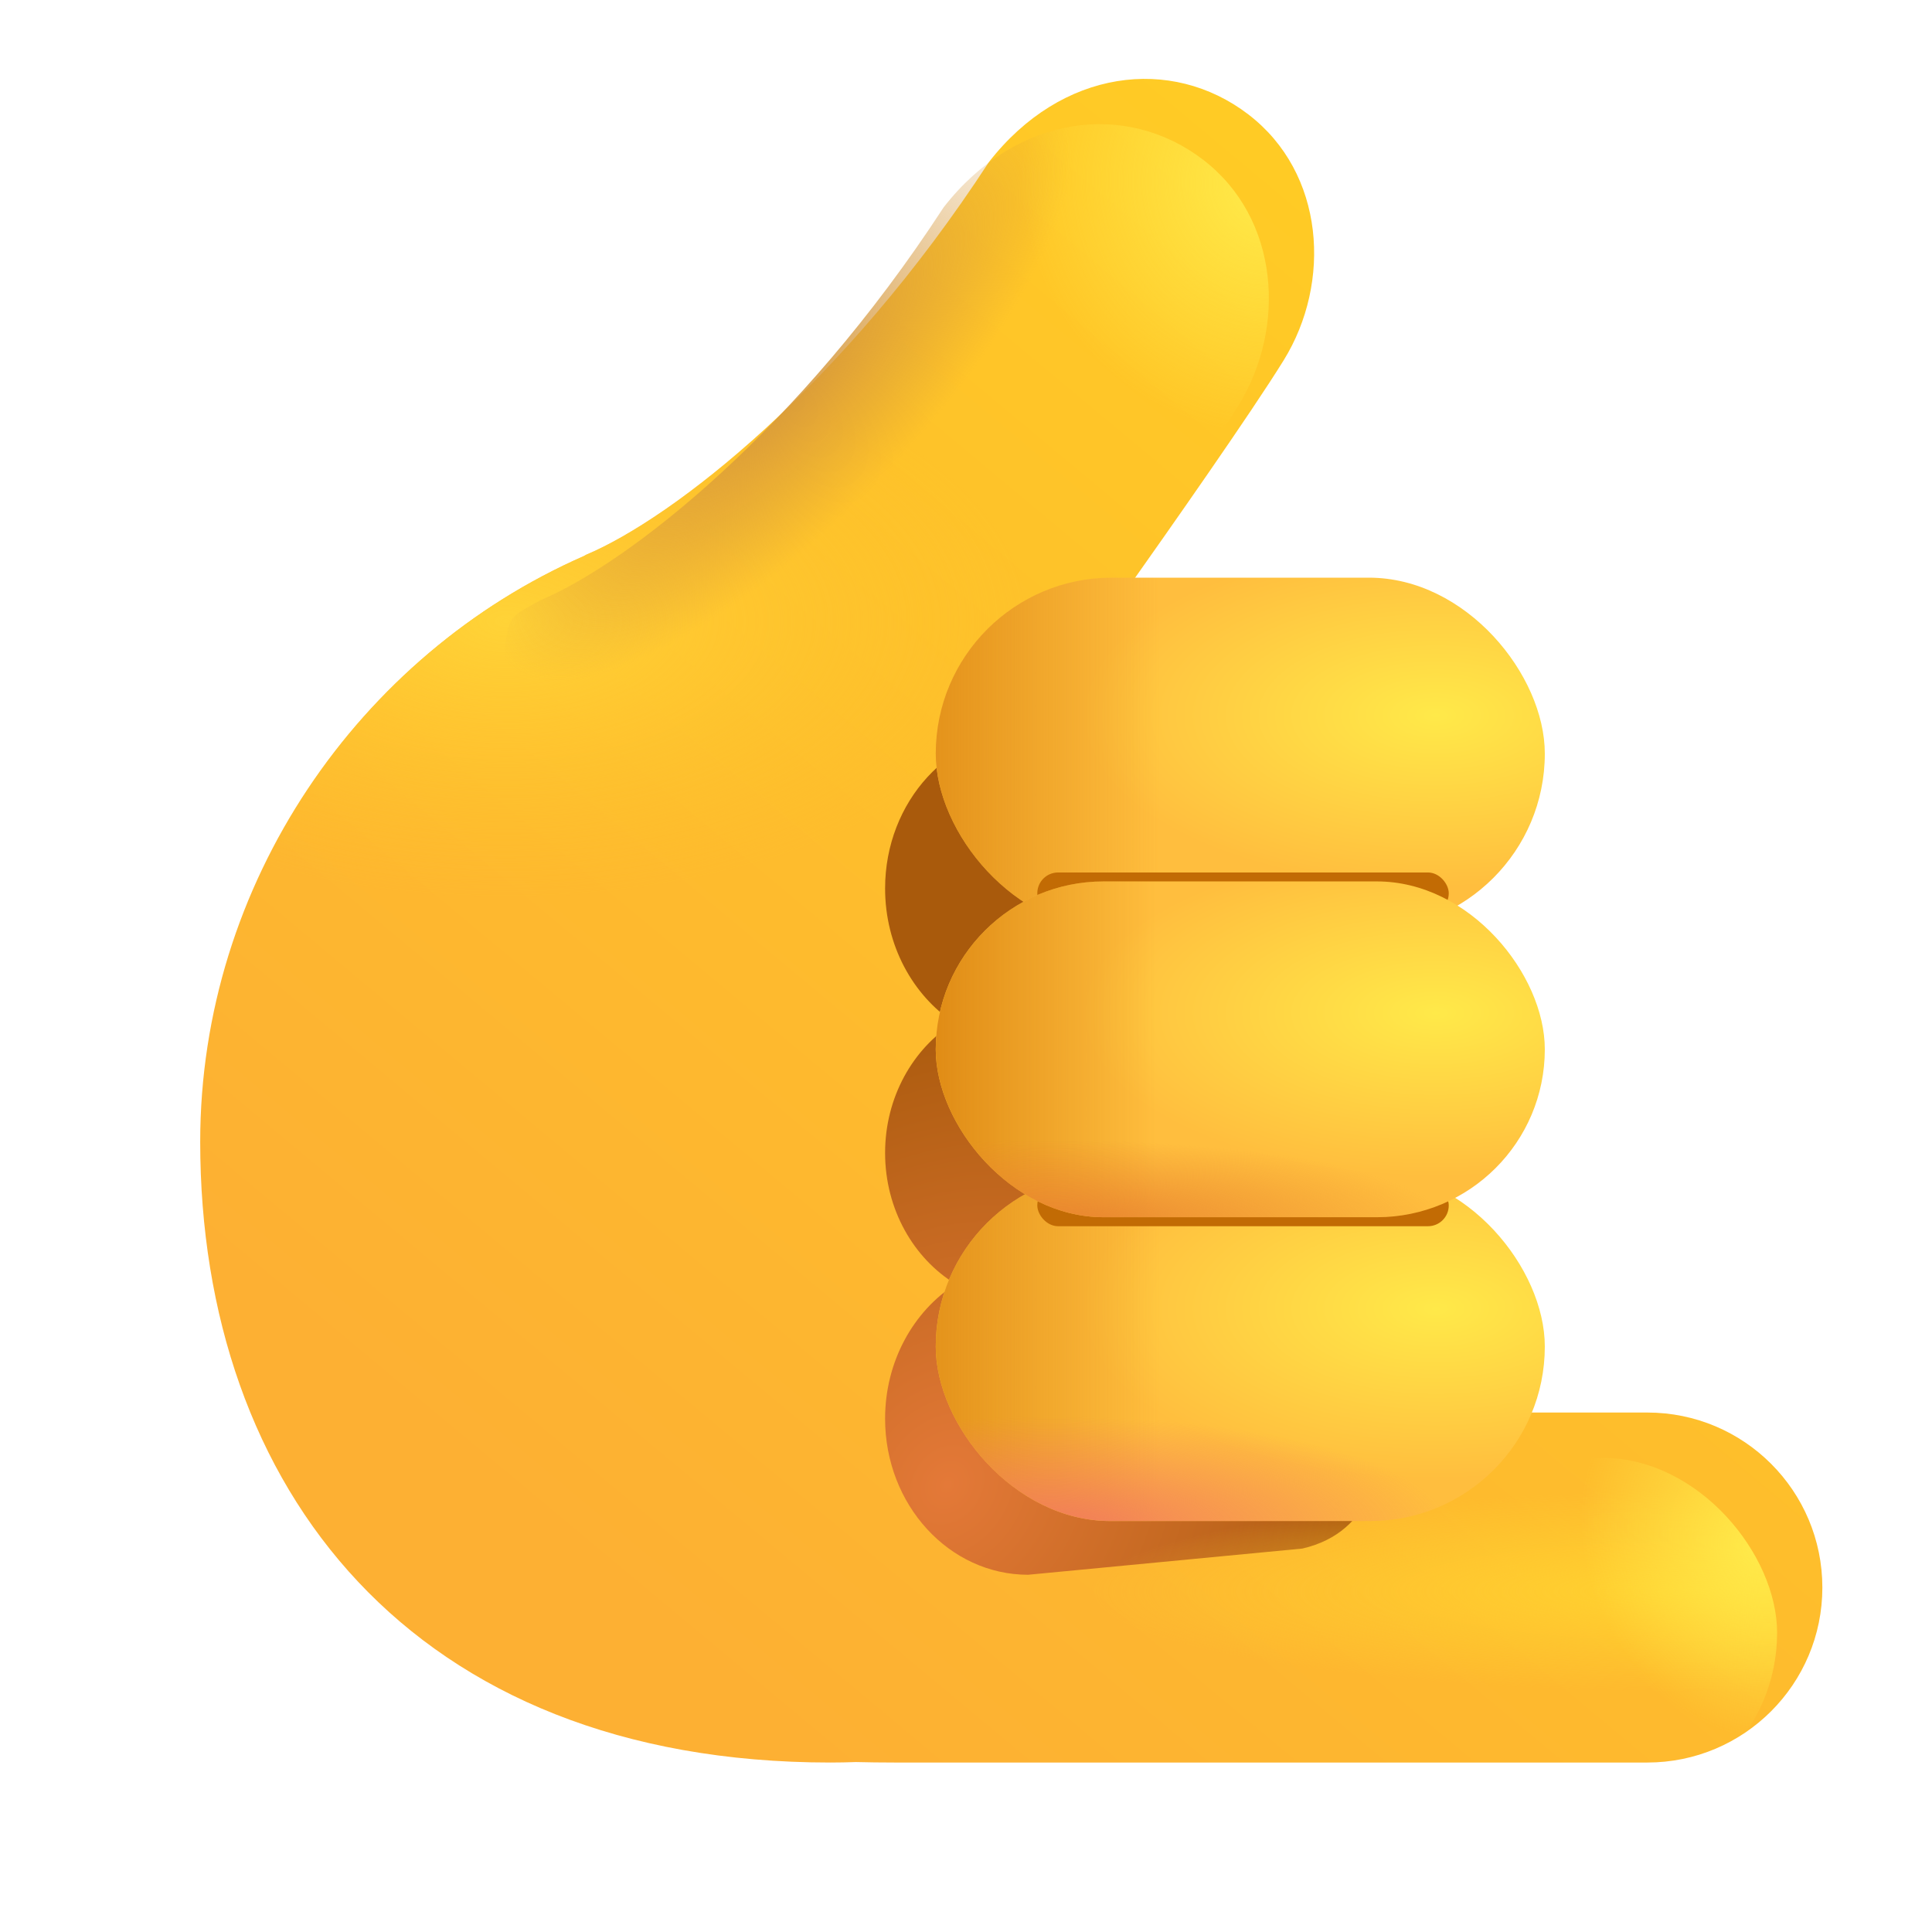 <svg width="32" height="32" viewBox="0 0 32 32" fill="none" xmlns="http://www.w3.org/2000/svg">
<g filter="url(#filter0_i_20020_2615)">
<path d="M17.98 10.42C21.197 12.246 23.379 15.766 23.379 19.693C23.379 21.296 23.015 22.805 22.366 24.146H26.535C28.136 24.146 29.434 25.444 29.434 27.045C29.434 28.645 28.136 29.943 26.535 29.943H17.082L17.07 29.943H14.066C13.843 29.943 13.63 29.94 13.426 29.935C13.286 29.94 13.145 29.943 13.004 29.943C6.066 29.943 2.566 25.392 2.566 19.662C2.566 15.377 5.198 11.595 8.922 9.959C8.933 9.953 8.945 9.946 8.957 9.939C10.395 9.334 13.22 7.135 15.629 3.435C16.832 1.888 18.653 1.671 19.925 2.644C21.196 3.616 21.309 5.428 20.512 6.717C19.966 7.6 18.583 9.567 17.98 10.42Z" fill="url(#paint0_linear_20020_2615)"/>
<path d="M17.98 10.42C21.197 12.246 23.379 15.766 23.379 19.693C23.379 21.296 23.015 22.805 22.366 24.146H26.535C28.136 24.146 29.434 25.444 29.434 27.045C29.434 28.645 28.136 29.943 26.535 29.943H17.082L17.07 29.943H14.066C13.843 29.943 13.63 29.94 13.426 29.935C13.286 29.94 13.145 29.943 13.004 29.943C6.066 29.943 2.566 25.392 2.566 19.662C2.566 15.377 5.198 11.595 8.922 9.959C8.933 9.953 8.945 9.946 8.957 9.939C10.395 9.334 13.22 7.135 15.629 3.435C16.832 1.888 18.653 1.671 19.925 2.644C21.196 3.616 21.309 5.428 20.512 6.717C19.966 7.6 18.583 9.567 17.98 10.42Z" fill="url(#paint1_radial_20020_2615)"/>
</g>
<g filter="url(#filter1_f_20020_2615)">
<path d="M14.66 14.715C14.66 13.276 15.729 12.109 17.048 12.109H20.522C21.841 12.109 22.91 13.276 22.91 14.715C22.91 15.657 22.453 16.482 21.767 16.939C22.45 17.369 22.91 18.174 22.91 19.096C22.91 20.03 22.439 20.843 21.742 21.269C22.441 21.718 22.91 22.548 22.91 23.498C22.91 24.247 22.765 25.372 21.572 25.649L17.029 26.083C15.721 26.083 14.66 24.925 14.66 23.498C14.66 22.548 15.129 21.718 15.829 21.269C15.132 20.843 14.66 20.03 14.66 19.096C14.66 18.174 15.12 17.369 15.803 16.939C15.117 16.482 14.66 15.657 14.66 14.715Z" fill="url(#paint2_radial_20020_2615)"/>
</g>
<rect x="14.184" y="24.146" width="15.25" height="5.797" rx="2.898" fill="url(#paint3_radial_20020_2615)"/>
<rect x="14.184" y="24.146" width="15.25" height="5.797" rx="2.898" fill="url(#paint4_radial_20020_2615)"/>
<rect x="15.499" y="9.568" width="10.088" height="5.828" rx="2.914" fill="url(#paint5_radial_20020_2615)"/>
<rect x="15.499" y="9.568" width="10.088" height="5.828" rx="2.914" fill="url(#paint6_linear_20020_2615)"/>
<rect x="15.499" y="19.412" width="10.088" height="5.781" rx="2.891" fill="url(#paint7_radial_20020_2615)"/>
<rect x="15.499" y="19.412" width="10.088" height="5.781" rx="2.891" fill="url(#paint8_linear_20020_2615)"/>
<rect x="15.499" y="19.412" width="10.088" height="5.781" rx="2.891" fill="url(#paint9_radial_20020_2615)"/>
<g filter="url(#filter2_f_20020_2615)">
<rect x="17.181" y="14.451" width="6.815" height="0.688" rx="0.344" fill="#C26B04"/>
</g>
<g filter="url(#filter3_f_20020_2615)">
<rect x="17.181" y="19.622" width="6.815" height="0.688" rx="0.344" fill="#C26B04"/>
</g>
<rect x="15.499" y="14.599" width="10.088" height="5.562" rx="2.781" fill="url(#paint10_radial_20020_2615)"/>
<rect x="15.499" y="14.599" width="10.088" height="5.562" rx="2.781" fill="url(#paint11_linear_20020_2615)"/>
<rect x="15.499" y="14.599" width="10.088" height="5.562" rx="2.781" fill="url(#paint12_radial_20020_2615)"/>
<path d="M10.661 14.758C9.603 13.949 8.235 12.048 8.368 10.7C8.418 10.182 8.503 10.193 8.957 9.939C10.395 9.334 13.22 7.135 15.629 3.435C16.832 1.888 18.653 1.671 19.925 2.644C21.196 3.616 21.309 5.428 20.512 6.717C19.805 7.861 17.691 10.826 17.691 10.826L14.724 14.216C13.752 15.488 11.933 15.73 10.661 14.758Z" fill="url(#paint13_radial_20020_2615)"/>
<path d="M10.661 14.758C9.603 13.949 8.235 12.048 8.368 10.7C8.418 10.182 8.503 10.193 8.957 9.939C10.395 9.334 13.22 7.135 15.629 3.435C16.832 1.888 18.653 1.671 19.925 2.644C21.196 3.616 21.309 5.428 20.512 6.717C19.805 7.861 17.691 10.826 17.691 10.826L14.724 14.216C13.752 15.488 11.933 15.73 10.661 14.758Z" fill="url(#paint14_radial_20020_2615)"/>
<defs>
<filter id="filter0_i_20020_2615" x="2.566" y="1.307" width="27.617" height="28.636" filterUnits="userSpaceOnUse" color-interpolation-filters="sRGB">
<feFlood flood-opacity="0" result="BackgroundImageFix"/>
<feBlend mode="normal" in="SourceGraphic" in2="BackgroundImageFix" result="shape"/>
<feColorMatrix in="SourceAlpha" type="matrix" values="0 0 0 0 0 0 0 0 0 0 0 0 0 0 0 0 0 0 127 0" result="hardAlpha"/>
<feOffset dx="0.75" dy="-0.75"/>
<feGaussianBlur stdDeviation="1"/>
<feComposite in2="hardAlpha" operator="arithmetic" k2="-1" k3="1"/>
<feColorMatrix type="matrix" values="0 0 0 0 0.898 0 0 0 0 0.471 0 0 0 0 0.365 0 0 0 1 0"/>
<feBlend mode="normal" in2="shape" result="effect1_innerShadow_20020_2615"/>
</filter>
<filter id="filter1_f_20020_2615" x="13.16" y="10.609" width="11.25" height="16.974" filterUnits="userSpaceOnUse" color-interpolation-filters="sRGB">
<feFlood flood-opacity="0" result="BackgroundImageFix"/>
<feBlend mode="normal" in="SourceGraphic" in2="BackgroundImageFix" result="shape"/>
<feGaussianBlur stdDeviation="0.75" result="effect1_foregroundBlur_20020_2615"/>
</filter>
<filter id="filter2_f_20020_2615" x="16.431" y="13.701" width="8.315" height="2.188" filterUnits="userSpaceOnUse" color-interpolation-filters="sRGB">
<feFlood flood-opacity="0" result="BackgroundImageFix"/>
<feBlend mode="normal" in="SourceGraphic" in2="BackgroundImageFix" result="shape"/>
<feGaussianBlur stdDeviation="0.375" result="effect1_foregroundBlur_20020_2615"/>
</filter>
<filter id="filter3_f_20020_2615" x="16.431" y="18.872" width="8.315" height="2.188" filterUnits="userSpaceOnUse" color-interpolation-filters="sRGB">
<feFlood flood-opacity="0" result="BackgroundImageFix"/>
<feBlend mode="normal" in="SourceGraphic" in2="BackgroundImageFix" result="shape"/>
<feGaussianBlur stdDeviation="0.375" result="effect1_foregroundBlur_20020_2615"/>
</filter>
<linearGradient id="paint0_linear_20020_2615" x1="14.344" y1="31.333" x2="30.608" y2="11.833" gradientUnits="userSpaceOnUse">
<stop stop-color="#FDB033"/>
<stop offset="1" stop-color="#FFCB25"/>
</linearGradient>
<radialGradient id="paint1_radial_20020_2615" cx="0" cy="0" r="1" gradientUnits="userSpaceOnUse" gradientTransform="translate(7.634 11.043) scale(8.645 4.579)">
<stop stop-color="#FFD337"/>
<stop offset="1" stop-color="#FFC42A" stop-opacity="0"/>
</radialGradient>
<radialGradient id="paint2_radial_20020_2615" cx="0" cy="0" r="1" gradientUnits="userSpaceOnUse" gradientTransform="translate(15.696 24.596) rotate(-56.922) scale(8.589 7.148)">
<stop stop-color="#E47938"/>
<stop offset="1" stop-color="#A95A0C"/>
</radialGradient>
<radialGradient id="paint3_radial_20020_2615" cx="0" cy="0" r="1" gradientUnits="userSpaceOnUse" gradientTransform="translate(28.16 26.359) rotate(180) scale(10.105 1.658)">
<stop stop-color="#FFD230"/>
<stop offset="1" stop-color="#FFD230" stop-opacity="0"/>
</radialGradient>
<radialGradient id="paint4_radial_20020_2615" cx="0" cy="0" r="1" gradientUnits="userSpaceOnUse" gradientTransform="translate(29.108 25.649) rotate(149.897) scale(2.783 3.327)">
<stop stop-color="#FFEA4A"/>
<stop offset="1" stop-color="#FFEA4A" stop-opacity="0"/>
</radialGradient>
<radialGradient id="paint5_radial_20020_2615" cx="0" cy="0" r="1" gradientUnits="userSpaceOnUse" gradientTransform="translate(23.785 11.849) rotate(180) scale(5.875 2.843)">
<stop stop-color="#FFE949"/>
<stop offset="1" stop-color="#FFBE3E"/>
</radialGradient>
<linearGradient id="paint6_linear_20020_2615" x1="14.895" y1="13.293" x2="19.225" y2="13.293" gradientUnits="userSpaceOnUse">
<stop stop-color="#E08C16"/>
<stop offset="1" stop-color="#E08C16" stop-opacity="0"/>
</linearGradient>
<radialGradient id="paint7_radial_20020_2615" cx="0" cy="0" r="1" gradientUnits="userSpaceOnUse" gradientTransform="translate(23.785 21.675) rotate(180) scale(5.875 2.82)">
<stop stop-color="#FFE949"/>
<stop offset="1" stop-color="#FFBE3E"/>
</radialGradient>
<linearGradient id="paint8_linear_20020_2615" x1="14.895" y1="23.107" x2="19.225" y2="23.107" gradientUnits="userSpaceOnUse">
<stop stop-color="#E08C16"/>
<stop offset="1" stop-color="#E08C16" stop-opacity="0"/>
</linearGradient>
<radialGradient id="paint9_radial_20020_2615" cx="0" cy="0" r="1" gradientUnits="userSpaceOnUse" gradientTransform="translate(17.422 25.304) scale(6.563 1.845)">
<stop stop-color="#F27C5B"/>
<stop offset="1" stop-color="#F27C5B" stop-opacity="0"/>
</radialGradient>
<radialGradient id="paint10_radial_20020_2615" cx="0" cy="0" r="1" gradientUnits="userSpaceOnUse" gradientTransform="translate(23.785 16.777) rotate(180) scale(5.875 2.713)">
<stop stop-color="#FFE949"/>
<stop offset="1" stop-color="#FFBE3E"/>
</radialGradient>
<linearGradient id="paint11_linear_20020_2615" x1="15.499" y1="17.991" x2="19.16" y2="17.991" gradientUnits="userSpaceOnUse">
<stop stop-color="#E08C16"/>
<stop offset="1" stop-color="#E08C16" stop-opacity="0"/>
</linearGradient>
<radialGradient id="paint12_radial_20020_2615" cx="0" cy="0" r="1" gradientUnits="userSpaceOnUse" gradientTransform="translate(17.422 20.268) scale(6.563 1.395)">
<stop stop-color="#E9842F"/>
<stop offset="1" stop-color="#E9842F" stop-opacity="0"/>
</radialGradient>
<radialGradient id="paint13_radial_20020_2615" cx="0" cy="0" r="1" gradientUnits="userSpaceOnUse" gradientTransform="translate(12.973 6.381) rotate(44.029) scale(2.608 7.54)">
<stop stop-color="#D6983B"/>
<stop offset="0.858" stop-color="#D6983B" stop-opacity="0"/>
</radialGradient>
<radialGradient id="paint14_radial_20020_2615" cx="0" cy="0" r="1" gradientUnits="userSpaceOnUse" gradientTransform="translate(21.016 3.068) rotate(143.588) scale(4.054 4.185)">
<stop stop-color="#FFEA4A"/>
<stop offset="1" stop-color="#FFEA4A" stop-opacity="0"/>
</radialGradient>
</defs>
</svg>
